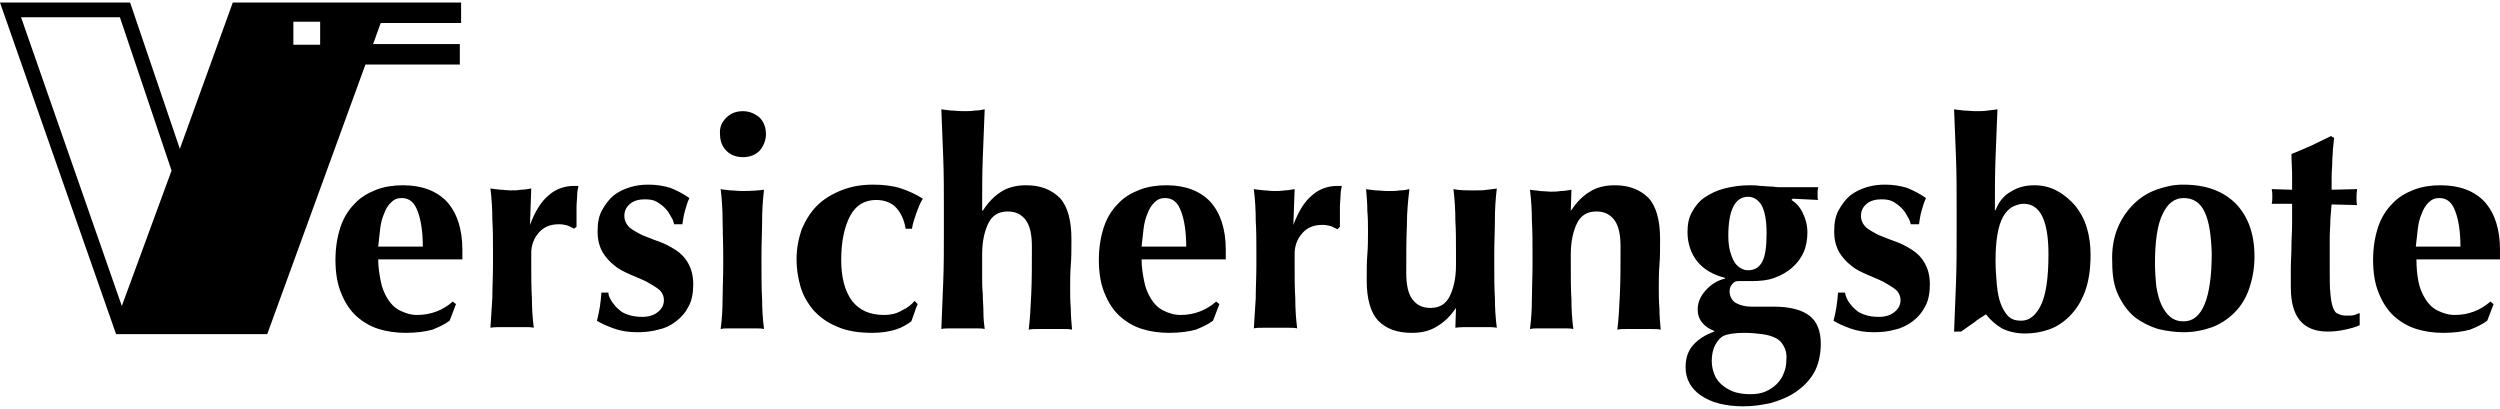 <svg width="214" height="35" viewBox="0 0 214 35" fill="none" xmlns="http://www.w3.org/2000/svg">
<g clip-path="url(#clip0_345_1199)">
<path d="M39.47 1.969V0.219H19.926L15.395 12.742L11.137 0.219H0L9.936 28.602H22.874L31.281 5.523H39.361V3.773H31.936L32.591 1.969H39.47ZM10.427 26.195L1.802 1.477H10.263L14.685 14.602L10.427 26.195ZM27.351 3.828H25.112V1.859H27.405V3.828H27.351Z" fill="black"/>
<path d="M32.591 24.062C32.7 24.664 32.919 25.156 33.192 25.594C33.465 26.031 33.792 26.359 34.229 26.578C34.666 26.797 35.157 26.961 35.703 26.961C36.849 26.961 37.887 26.578 38.76 25.812L39.033 26.031L38.487 27.453C38.05 27.781 37.559 28 37.013 28.219C36.413 28.383 35.648 28.492 34.72 28.492C33.902 28.492 33.137 28.383 32.428 28.164C31.718 27.945 31.063 27.562 30.517 27.07C29.971 26.578 29.534 25.922 29.207 25.102C28.879 24.336 28.715 23.352 28.715 22.258C28.715 21.164 28.879 20.234 29.152 19.414C29.425 18.594 29.862 17.938 30.353 17.445C30.844 16.898 31.5 16.516 32.209 16.242C32.919 15.969 33.683 15.859 34.502 15.859C36.14 15.859 37.395 16.352 38.269 17.281C39.142 18.266 39.579 19.633 39.579 21.383V22.203H32.373C32.373 22.859 32.482 23.516 32.591 24.062ZM35.758 18.102C35.485 17.336 35.048 16.953 34.393 16.953C34.011 16.953 33.738 17.062 33.465 17.336C33.192 17.609 33.028 17.883 32.864 18.32C32.7 18.703 32.591 19.141 32.537 19.633L32.373 21.109H36.194C36.194 19.852 36.031 18.812 35.758 18.102ZM45.366 19.25C45.803 18.102 46.294 17.281 46.949 16.734C47.55 16.188 48.314 15.914 49.133 15.914H49.515C49.46 16.188 49.406 16.406 49.406 16.734C49.406 17.008 49.351 17.336 49.351 17.719V19.414L49.133 19.578C48.969 19.469 48.805 19.414 48.587 19.305C48.368 19.25 48.15 19.195 47.877 19.195C47.113 19.195 46.567 19.414 46.13 19.906C45.693 20.398 45.475 21 45.475 21.656V22.641C45.475 23.68 45.475 24.609 45.53 25.484C45.53 26.359 45.584 27.234 45.693 28.055C45.475 28 45.202 28 44.874 28H42.8C42.8 28 42.2 28 41.981 28.055C42.036 27.234 42.09 26.359 42.145 25.484C42.145 24.609 42.2 23.625 42.2 22.641V21.656C42.2 20.617 42.2 19.688 42.145 18.812C42.145 17.938 42.09 17.008 41.981 16.133C42.254 16.188 42.527 16.188 42.855 16.242C43.128 16.242 43.401 16.297 43.728 16.297C44.001 16.297 44.274 16.297 44.602 16.242C44.874 16.242 45.148 16.188 45.475 16.133L45.366 19.25ZM52.408 25.867C52.572 26.086 52.736 26.305 53.009 26.523C53.227 26.742 53.5 26.852 53.828 26.961C54.155 27.07 54.537 27.125 54.974 27.125C55.575 27.125 56.011 26.961 56.339 26.688C56.666 26.414 56.83 26.086 56.83 25.703C56.83 25.32 56.666 24.992 56.393 24.773C56.12 24.555 55.738 24.336 55.356 24.117C54.919 23.898 54.483 23.734 53.991 23.516C53.5 23.297 53.009 23.078 52.627 22.75C52.19 22.422 51.862 22.039 51.589 21.602C51.316 21.109 51.153 20.562 51.153 19.797C51.153 19.086 51.262 18.484 51.535 17.992C51.808 17.5 52.135 17.062 52.517 16.734C52.954 16.406 53.391 16.188 53.937 16.023C54.483 15.859 54.974 15.805 55.52 15.805C56.23 15.805 56.83 15.914 57.376 16.078C57.922 16.297 58.468 16.57 59.014 16.953C58.85 17.281 58.741 17.664 58.632 18.047C58.523 18.43 58.468 18.812 58.413 19.195H57.704C57.649 18.977 57.594 18.758 57.431 18.539C57.322 18.32 57.158 18.047 56.939 17.828C56.721 17.609 56.503 17.445 56.23 17.281C55.957 17.117 55.629 17.062 55.192 17.062C54.701 17.062 54.264 17.172 53.937 17.445C53.609 17.719 53.445 18.047 53.445 18.484C53.445 18.867 53.609 19.195 53.882 19.469C54.155 19.688 54.537 19.906 54.974 20.125C55.411 20.289 55.902 20.508 56.393 20.672C56.885 20.836 57.376 21.109 57.813 21.383C58.249 21.656 58.632 22.039 58.905 22.531C59.178 23.023 59.341 23.57 59.341 24.336C59.341 25.047 59.232 25.703 58.959 26.195C58.686 26.742 58.359 27.125 57.867 27.508C57.376 27.891 56.885 28.109 56.339 28.219C55.793 28.383 55.138 28.438 54.537 28.438C53.773 28.438 53.118 28.328 52.517 28.109C51.917 27.891 51.425 27.672 51.098 27.453C51.316 26.633 51.425 25.867 51.48 25.047H52.081C52.081 25.375 52.244 25.594 52.408 25.867ZM62.18 10.062C62.562 9.68 63.054 9.516 63.599 9.516C64.145 9.516 64.637 9.734 65.019 10.062C65.401 10.445 65.565 10.938 65.565 11.484C65.565 12.031 65.347 12.523 65.019 12.906C64.637 13.289 64.145 13.453 63.599 13.453C63.054 13.453 62.562 13.289 62.18 12.906C61.798 12.523 61.634 12.031 61.634 11.484C61.58 10.883 61.798 10.445 62.18 10.062ZM61.853 18.867C61.853 17.992 61.798 17.062 61.689 16.188C61.907 16.242 62.18 16.242 62.508 16.297C62.835 16.297 63.163 16.352 63.545 16.352C64.309 16.352 64.964 16.297 65.401 16.242C65.292 17.117 65.237 18.047 65.237 18.922C65.237 19.797 65.183 20.781 65.183 21.766V22.75C65.183 23.789 65.183 24.719 65.237 25.594C65.237 26.469 65.292 27.344 65.401 28.164C65.183 28.109 64.91 28.109 64.582 28.109H62.508C62.18 28.109 61.907 28.109 61.689 28.164C61.798 27.344 61.853 26.469 61.853 25.594C61.853 24.719 61.907 23.734 61.907 22.75V21.766C61.907 20.672 61.853 19.742 61.853 18.867ZM76.756 17.828C76.374 17.391 75.773 17.117 75.009 17.117C74.027 17.117 73.262 17.555 72.771 18.484C72.28 19.414 72.007 20.672 72.007 22.258C72.007 23.789 72.334 24.938 72.935 25.758C73.59 26.578 74.463 26.961 75.719 26.961C76.21 26.961 76.756 26.852 77.193 26.578C77.684 26.359 78.012 26.086 78.285 25.758L78.558 26.031C78.448 26.25 78.339 26.523 78.285 26.742C78.175 27.016 78.121 27.234 78.012 27.508C77.63 27.781 77.193 28.055 76.647 28.219C76.101 28.383 75.446 28.492 74.682 28.492C73.481 28.492 72.443 28.328 71.624 27.945C70.806 27.617 70.15 27.125 69.605 26.523C69.113 25.922 68.731 25.266 68.513 24.5C68.294 23.734 68.185 22.969 68.185 22.203C68.185 21.273 68.349 20.453 68.622 19.633C68.95 18.867 69.386 18.156 69.932 17.609C70.478 17.062 71.188 16.625 72.007 16.297C72.826 15.969 73.699 15.805 74.736 15.805C75.664 15.805 76.483 15.914 77.138 16.133C77.793 16.352 78.394 16.625 78.994 17.008C78.776 17.336 78.612 17.773 78.448 18.211C78.285 18.703 78.121 19.141 78.066 19.578H77.52C77.411 18.867 77.138 18.266 76.756 17.828ZM80.741 13.508C80.687 12.141 80.632 10.773 80.578 9.352C80.796 9.406 81.069 9.406 81.397 9.461C81.724 9.461 82.052 9.516 82.434 9.516C82.816 9.516 83.143 9.516 83.471 9.461C83.799 9.461 84.071 9.406 84.29 9.352C84.235 10.773 84.181 12.141 84.126 13.508C84.072 14.875 84.072 16.352 84.072 17.992L84.126 18.047C84.563 17.336 85.109 16.789 85.709 16.406C86.31 16.023 87.019 15.859 87.838 15.859C89.094 15.859 90.022 16.242 90.732 16.953C91.387 17.664 91.714 18.867 91.714 20.453C91.714 21.328 91.714 22.039 91.66 22.695C91.605 23.352 91.605 24.008 91.605 24.664C91.605 25.211 91.605 25.758 91.66 26.414C91.66 27.016 91.714 27.617 91.769 28.219C91.55 28.164 91.278 28.164 90.95 28.164H88.876C88.548 28.164 88.275 28.164 88.057 28.219C88.166 27.344 88.22 26.359 88.275 25.156C88.33 24.008 88.33 22.641 88.33 21.109C88.33 20.07 88.166 19.305 87.784 18.812C87.402 18.32 86.91 18.102 86.255 18.102C85.491 18.102 84.945 18.43 84.617 19.086C84.29 19.742 84.072 20.617 84.072 21.766V23.734C84.072 24.172 84.072 24.664 84.126 25.156C84.126 25.703 84.181 26.195 84.181 26.742C84.181 27.289 84.235 27.727 84.29 28.164C84.071 28.109 83.799 28.109 83.471 28.109H81.397C81.069 28.109 80.796 28.109 80.578 28.164C80.632 26.797 80.687 25.484 80.741 24.117C80.796 22.75 80.796 21.273 80.796 19.633V17.992C80.796 16.352 80.796 14.875 80.741 13.508ZM97.938 24.062C98.047 24.664 98.265 25.156 98.538 25.594C98.811 26.031 99.139 26.359 99.576 26.578C100.012 26.797 100.504 26.961 101.05 26.961C102.196 26.961 103.233 26.578 104.107 25.812L104.38 26.031L103.834 27.453C103.397 27.781 102.906 28 102.36 28.219C101.759 28.383 100.995 28.492 100.067 28.492C99.248 28.492 98.484 28.383 97.774 28.164C97.064 27.945 96.409 27.562 95.863 27.07C95.317 26.578 94.881 25.922 94.553 25.102C94.225 24.336 94.062 23.352 94.062 22.258C94.062 21.164 94.225 20.234 94.499 19.414C94.772 18.594 95.208 17.938 95.7 17.445C96.191 16.898 96.846 16.516 97.556 16.242C98.265 15.969 99.03 15.859 99.849 15.859C101.486 15.859 102.742 16.352 103.615 17.281C104.489 18.266 104.926 19.633 104.926 21.383V22.203H97.719C97.719 22.859 97.829 23.516 97.938 24.062ZM101.104 18.102C100.831 17.336 100.394 16.953 99.739 16.953C99.357 16.953 99.084 17.062 98.811 17.336C98.538 17.609 98.374 17.883 98.211 18.32C98.047 18.703 97.938 19.141 97.883 19.633L97.719 21.109H101.541C101.541 19.852 101.377 18.812 101.104 18.102ZM110.712 19.25C111.149 18.102 111.64 17.281 112.295 16.734C112.896 16.188 113.66 15.914 114.479 15.914H114.861C114.807 16.188 114.752 16.406 114.752 16.734C114.752 17.008 114.697 17.336 114.697 17.719V19.414L114.479 19.633C114.315 19.523 114.152 19.469 113.933 19.359C113.715 19.305 113.496 19.25 113.223 19.25C112.459 19.25 111.913 19.469 111.477 19.961C111.04 20.453 110.821 21.055 110.821 21.711V22.695C110.821 23.734 110.821 24.664 110.876 25.539C110.876 26.414 110.931 27.289 111.04 28.109C110.821 28.055 110.548 28.055 110.221 28.055H108.146C107.819 28.055 107.546 28.055 107.328 28.109C107.382 27.289 107.437 26.414 107.491 25.539C107.491 24.664 107.546 23.68 107.546 22.695V21.711C107.546 20.672 107.546 19.742 107.491 18.867C107.491 17.992 107.437 17.062 107.328 16.188C107.601 16.242 107.873 16.242 108.201 16.297C108.474 16.297 108.747 16.352 109.075 16.352C109.347 16.352 109.62 16.352 109.948 16.297C110.221 16.297 110.494 16.242 110.821 16.188L110.712 19.25ZM124.633 26.359C124.142 27.07 123.651 27.562 122.995 27.945C122.395 28.328 121.685 28.492 120.866 28.492C119.611 28.492 118.683 28.164 117.973 27.453C117.318 26.742 116.99 25.594 116.99 24.008C116.99 23.133 116.99 22.422 117.045 21.766C117.1 21.109 117.1 20.453 117.1 19.797C117.1 19.25 117.1 18.703 117.045 18.047C117.045 17.445 116.99 16.789 116.936 16.188C117.154 16.242 117.427 16.242 117.755 16.297C118.082 16.297 118.41 16.352 118.792 16.352C119.174 16.352 119.502 16.352 119.829 16.297C120.157 16.297 120.43 16.242 120.648 16.188C120.539 17.062 120.43 18.102 120.43 19.305C120.375 20.508 120.375 21.82 120.375 23.352C120.375 24.391 120.539 25.156 120.921 25.648C121.303 26.141 121.794 26.359 122.45 26.359C123.214 26.359 123.76 26.031 124.087 25.375C124.415 24.719 124.633 23.844 124.633 22.695V21.711C124.633 20.672 124.633 19.742 124.579 18.867C124.579 17.992 124.524 17.062 124.415 16.188C124.906 16.297 125.507 16.297 126.271 16.297C126.653 16.297 126.981 16.297 127.308 16.242C127.636 16.188 127.909 16.188 128.127 16.133C128.018 17.008 127.963 17.938 127.963 18.812C127.963 19.688 127.909 20.672 127.909 21.656V22.641C127.909 23.68 127.909 24.609 127.963 25.484C127.963 26.359 128.018 27.234 128.127 28.055C127.854 28 127.527 28 127.254 28H125.507C125.507 28 124.906 28 124.579 28.055L124.633 26.359ZM134.46 18.047C134.951 17.336 135.442 16.789 136.097 16.406C136.698 16.023 137.408 15.859 138.227 15.859C139.482 15.859 140.41 16.242 141.12 16.953C141.775 17.664 142.103 18.867 142.103 20.453C142.103 21.328 142.103 22.039 142.048 22.695C141.993 23.352 141.993 24.008 141.993 24.664C141.993 25.211 141.993 25.758 142.048 26.414C142.048 27.016 142.103 27.617 142.157 28.219C141.939 28.164 141.666 28.164 141.338 28.164H139.264C138.936 28.164 138.663 28.164 138.445 28.219C138.554 27.344 138.609 26.359 138.663 25.156C138.718 24.008 138.718 22.641 138.718 21.109C138.718 20.07 138.554 19.305 138.172 18.812C137.79 18.32 137.298 18.102 136.643 18.102C135.879 18.102 135.333 18.43 135.006 19.086C134.678 19.742 134.46 20.617 134.46 21.766V22.75C134.46 23.789 134.46 24.719 134.514 25.594C134.514 26.469 134.569 27.344 134.678 28.164C134.46 28.109 134.187 28.109 133.859 28.109H131.785C131.457 28.109 131.184 28.109 130.966 28.164C131.075 27.344 131.13 26.469 131.13 25.594C131.13 24.719 131.184 23.734 131.184 22.75V21.766C131.184 20.727 131.184 19.797 131.13 18.922C131.13 18.047 131.075 17.117 130.966 16.242C131.239 16.297 131.566 16.297 131.839 16.352C132.112 16.352 132.44 16.406 132.713 16.406C132.986 16.406 133.313 16.406 133.586 16.352C133.859 16.352 134.187 16.297 134.514 16.242L134.46 18.047ZM153.348 17.117C153.785 17.391 154.113 17.773 154.331 18.266C154.55 18.703 154.713 19.25 154.713 19.906C154.713 20.508 154.604 21.109 154.386 21.602C154.167 22.094 153.84 22.531 153.403 22.914C152.966 23.297 152.475 23.57 151.875 23.789C151.274 24.008 150.619 24.062 149.909 24.062H148.763C148.544 24.062 148.381 24.172 148.271 24.336C148.108 24.5 148.053 24.719 148.053 24.938C148.053 25.32 148.217 25.648 148.49 25.867C148.817 26.086 149.309 26.25 149.964 26.25H151.82C153.239 26.25 154.222 26.523 154.877 27.016C155.532 27.508 155.86 28.328 155.86 29.422C155.86 30.406 155.641 31.281 155.259 31.938C154.877 32.594 154.331 33.141 153.676 33.578C153.021 34.016 152.311 34.289 151.547 34.508C150.783 34.672 150.018 34.781 149.254 34.781C147.671 34.781 146.47 34.453 145.596 33.852C144.723 33.25 144.286 32.43 144.286 31.445C144.286 30.625 144.505 30.023 144.941 29.531C145.378 29.039 145.979 28.656 146.743 28.383V28.328C146.306 28.164 145.979 27.945 145.706 27.617C145.433 27.289 145.323 26.906 145.323 26.469C145.323 25.922 145.542 25.375 145.979 24.883C146.415 24.391 146.961 24.008 147.671 23.844V23.789C146.634 23.516 145.869 23.078 145.323 22.422C144.778 21.766 144.45 20.891 144.45 19.852C144.45 19.195 144.559 18.648 144.832 18.156C145.105 17.664 145.433 17.227 145.924 16.898C146.415 16.57 146.961 16.297 147.616 16.133C148.271 15.969 148.981 15.859 149.745 15.859C150.018 15.859 150.346 15.859 150.673 15.914C151.001 15.914 151.274 15.969 151.602 15.969C151.82 15.969 152.038 16.023 152.257 16.023H155.641C155.641 16.133 155.587 16.242 155.587 16.297V16.844C155.587 16.953 155.587 17.062 155.641 17.117L153.458 17.008L153.348 17.117ZM152.693 29.641C152.53 29.312 152.311 29.094 151.984 28.93C151.656 28.766 151.274 28.656 150.837 28.602C150.401 28.547 149.909 28.492 149.309 28.492C148.435 28.492 147.835 28.602 147.507 28.766C147.289 28.875 147.07 29.094 146.852 29.477C146.634 29.859 146.525 30.352 146.525 30.898C146.525 31.391 146.634 31.773 146.797 32.156C146.961 32.539 147.234 32.812 147.507 33.031C147.78 33.25 148.162 33.469 148.544 33.578C148.927 33.688 149.363 33.742 149.8 33.742C150.291 33.742 150.728 33.688 151.11 33.523C151.492 33.359 151.82 33.141 152.093 32.867C152.366 32.594 152.584 32.266 152.693 31.938C152.857 31.555 152.912 31.227 152.912 30.789C152.966 30.352 152.857 29.914 152.693 29.641ZM147.944 20.18C147.944 20.727 147.998 21.164 148.108 21.547C148.217 21.93 148.326 22.203 148.49 22.477C148.654 22.695 148.817 22.859 149.036 22.969C149.2 23.078 149.418 23.133 149.636 23.133C150.182 23.133 150.564 22.914 150.837 22.422C151.11 21.93 151.219 21.109 151.219 19.961C151.219 18.812 151.056 18.047 150.783 17.555C150.51 17.117 150.128 16.844 149.636 16.844C148.544 16.844 147.944 17.938 147.944 20.18ZM158.262 25.867C158.426 26.086 158.589 26.305 158.862 26.523C159.081 26.742 159.354 26.852 159.681 26.961C160.009 27.07 160.391 27.125 160.828 27.125C161.428 27.125 161.865 26.961 162.192 26.688C162.52 26.414 162.684 26.086 162.684 25.703C162.684 25.32 162.52 24.992 162.247 24.773C161.974 24.555 161.592 24.336 161.21 24.117C160.773 23.898 160.336 23.734 159.845 23.516C159.354 23.297 158.862 23.078 158.48 22.75C158.043 22.422 157.716 22.039 157.443 21.602C157.17 21.109 157.006 20.562 157.006 19.797C157.006 19.086 157.115 18.484 157.388 17.992C157.661 17.5 157.989 17.062 158.371 16.734C158.808 16.406 159.244 16.188 159.79 16.023C160.336 15.859 160.828 15.805 161.373 15.805C162.083 15.805 162.684 15.914 163.23 16.078C163.776 16.297 164.321 16.57 164.867 16.953C164.704 17.281 164.594 17.664 164.485 18.047C164.376 18.43 164.321 18.812 164.267 19.195H163.557C163.503 18.977 163.448 18.758 163.284 18.539C163.175 18.32 163.011 18.047 162.793 17.828C162.575 17.609 162.356 17.445 162.083 17.281C161.81 17.117 161.483 17.062 161.046 17.062C160.555 17.062 160.118 17.172 159.79 17.445C159.463 17.719 159.299 18.047 159.299 18.484C159.299 18.867 159.463 19.195 159.736 19.469C160.009 19.688 160.391 19.906 160.828 20.125C161.264 20.289 161.756 20.508 162.247 20.672C162.738 20.836 163.23 21.109 163.666 21.383C164.103 21.656 164.485 22.039 164.758 22.531C165.031 23.023 165.195 23.57 165.195 24.336C165.195 25.047 165.086 25.703 164.813 26.195C164.54 26.742 164.212 27.125 163.721 27.508C163.284 27.836 162.738 28.109 162.192 28.219C161.646 28.383 160.991 28.438 160.391 28.438C159.627 28.438 158.971 28.328 158.371 28.109C157.77 27.891 157.279 27.672 156.952 27.453C157.17 26.633 157.279 25.867 157.334 25.047H157.934C157.989 25.375 158.098 25.594 158.262 25.867ZM167.433 13.508C167.379 12.141 167.324 10.773 167.269 9.352C167.488 9.406 167.761 9.406 168.088 9.461C168.416 9.461 168.743 9.516 169.126 9.516C169.508 9.516 169.835 9.516 170.163 9.461C170.49 9.406 170.763 9.406 170.982 9.352C170.927 10.773 170.872 12.141 170.818 13.508C170.763 14.875 170.763 16.352 170.763 17.992H170.818C171.091 17.281 171.528 16.734 172.128 16.406C172.729 16.023 173.384 15.859 174.148 15.859C174.858 15.859 175.513 16.023 176.113 16.352C176.714 16.68 177.205 17.117 177.642 17.609C178.079 18.156 178.406 18.758 178.625 19.469C178.843 20.18 178.952 20.945 178.952 21.82C178.952 23.078 178.788 24.117 178.461 24.992C178.133 25.867 177.696 26.523 177.151 27.07C176.605 27.617 176.004 28 175.349 28.219C174.694 28.438 174.039 28.547 173.384 28.547C172.565 28.547 171.91 28.383 171.364 28.109C170.818 27.781 170.381 27.398 169.999 26.906C169.671 27.125 169.289 27.344 168.962 27.617C168.58 27.891 168.252 28.109 167.87 28.383H167.269C167.324 26.961 167.379 25.594 167.433 24.227C167.488 22.859 167.488 21.328 167.488 19.742V18.102C167.488 16.352 167.488 14.875 167.433 13.508ZM170.927 24.336C170.982 24.992 171.091 25.539 171.255 25.977C171.418 26.414 171.637 26.797 171.91 27.07C172.183 27.344 172.565 27.453 173.002 27.453C173.711 27.453 174.257 27.016 174.694 26.141C175.131 25.266 175.349 23.789 175.349 21.766C175.349 18.867 174.639 17.445 173.22 17.445C172.892 17.445 172.565 17.555 172.237 17.719C171.964 17.883 171.691 18.156 171.473 18.539C171.255 18.922 171.091 19.414 170.982 20.07C170.872 20.672 170.818 21.438 170.818 22.367C170.818 23.023 170.872 23.68 170.927 24.336ZM181.245 19.578C181.572 18.758 182.064 18.047 182.61 17.5C183.156 16.953 183.811 16.516 184.575 16.242C185.339 15.969 186.049 15.805 186.868 15.805C188.833 15.805 190.307 16.352 191.399 17.445C192.436 18.539 192.982 20.016 192.982 21.93C192.982 22.969 192.818 23.844 192.545 24.664C192.272 25.484 191.836 26.195 191.29 26.742C190.744 27.289 190.089 27.727 189.379 28C188.615 28.273 187.796 28.438 186.922 28.438C186.158 28.438 185.448 28.328 184.739 28.164C184.029 27.945 183.374 27.617 182.773 27.18C182.173 26.688 181.736 26.086 181.354 25.32C180.972 24.555 180.808 23.625 180.808 22.477C180.754 21.383 180.917 20.398 181.245 19.578ZM188.724 18.156C188.342 17.336 187.741 16.953 186.922 16.953C186.158 16.953 185.558 17.391 185.121 18.32C184.684 19.195 184.466 20.617 184.466 22.531C184.466 23.242 184.52 23.898 184.575 24.5C184.684 25.102 184.793 25.594 185.012 26.086C185.23 26.523 185.448 26.852 185.776 27.125C186.104 27.398 186.486 27.508 186.922 27.508C188.506 27.508 189.324 25.539 189.324 21.656C189.27 20.125 189.106 18.977 188.724 18.156ZM201.717 16.953C201.717 17.172 201.717 17.391 201.771 17.555L199.588 17.5C199.533 17.883 199.533 18.32 199.479 18.812C199.479 19.305 199.424 19.797 199.424 20.344V23.023C199.424 23.898 199.424 24.609 199.479 25.102C199.533 25.648 199.588 26.031 199.697 26.305C199.806 26.578 199.915 26.797 200.134 26.852C200.297 26.961 200.57 27.016 200.843 27.016C201.171 27.016 201.389 27.016 201.553 26.961C201.717 26.906 201.826 26.852 201.99 26.797V27.836C201.662 28 201.226 28.109 200.734 28.219C200.243 28.328 199.752 28.383 199.26 28.383C197.131 28.383 196.094 27.125 196.094 24.609V22.969C196.094 22.367 196.148 21.711 196.148 21.109C196.148 20.453 196.203 19.852 196.203 19.195V17.445H194.456C194.511 17.227 194.511 17.062 194.511 16.844C194.511 16.625 194.511 16.406 194.456 16.188L196.203 16.242V14.82C196.203 14.383 196.148 13.836 196.148 13.18C196.749 12.961 197.295 12.688 197.841 12.469C198.387 12.195 198.987 11.922 199.533 11.648L199.806 11.812C199.752 12.086 199.752 12.414 199.697 12.742C199.697 13.125 199.642 13.453 199.642 13.891C199.642 14.273 199.588 14.656 199.588 15.094V16.242L201.771 16.188C201.717 16.516 201.717 16.789 201.717 16.953ZM207.012 24.062C207.121 24.664 207.34 25.156 207.613 25.594C207.886 26.031 208.213 26.359 208.65 26.578C209.087 26.797 209.578 26.961 210.124 26.961C211.27 26.961 212.308 26.578 213.181 25.812L213.454 26.031L212.908 27.453C212.471 27.781 211.98 28 211.434 28.219C210.834 28.383 210.069 28.492 209.141 28.492C208.322 28.492 207.558 28.383 206.848 28.164C206.139 27.945 205.484 27.562 204.938 27.07C204.392 26.578 203.955 25.922 203.628 25.102C203.3 24.336 203.136 23.352 203.136 22.258C203.136 21.164 203.3 20.234 203.573 19.414C203.846 18.594 204.283 17.938 204.774 17.445C205.265 16.898 205.92 16.516 206.63 16.242C207.34 15.969 208.104 15.859 208.923 15.859C210.561 15.859 211.816 16.352 212.69 17.281C213.563 18.266 214 19.633 214 21.383V22.203H206.848C206.848 22.859 206.903 23.516 207.012 24.062ZM210.179 18.102C209.906 17.336 209.469 16.953 208.814 16.953C208.432 16.953 208.159 17.062 207.886 17.336C207.613 17.609 207.449 17.883 207.285 18.32C207.121 18.703 207.012 19.141 206.958 19.633L206.794 21.109H210.615C210.615 19.852 210.452 18.812 210.179 18.102Z" fill="black"/>
</g>
<defs>
<clipPath id="clip0_345_1199">
<rect width="214" height="35" fill="white"/>
</clipPath>
</defs>
</svg>
